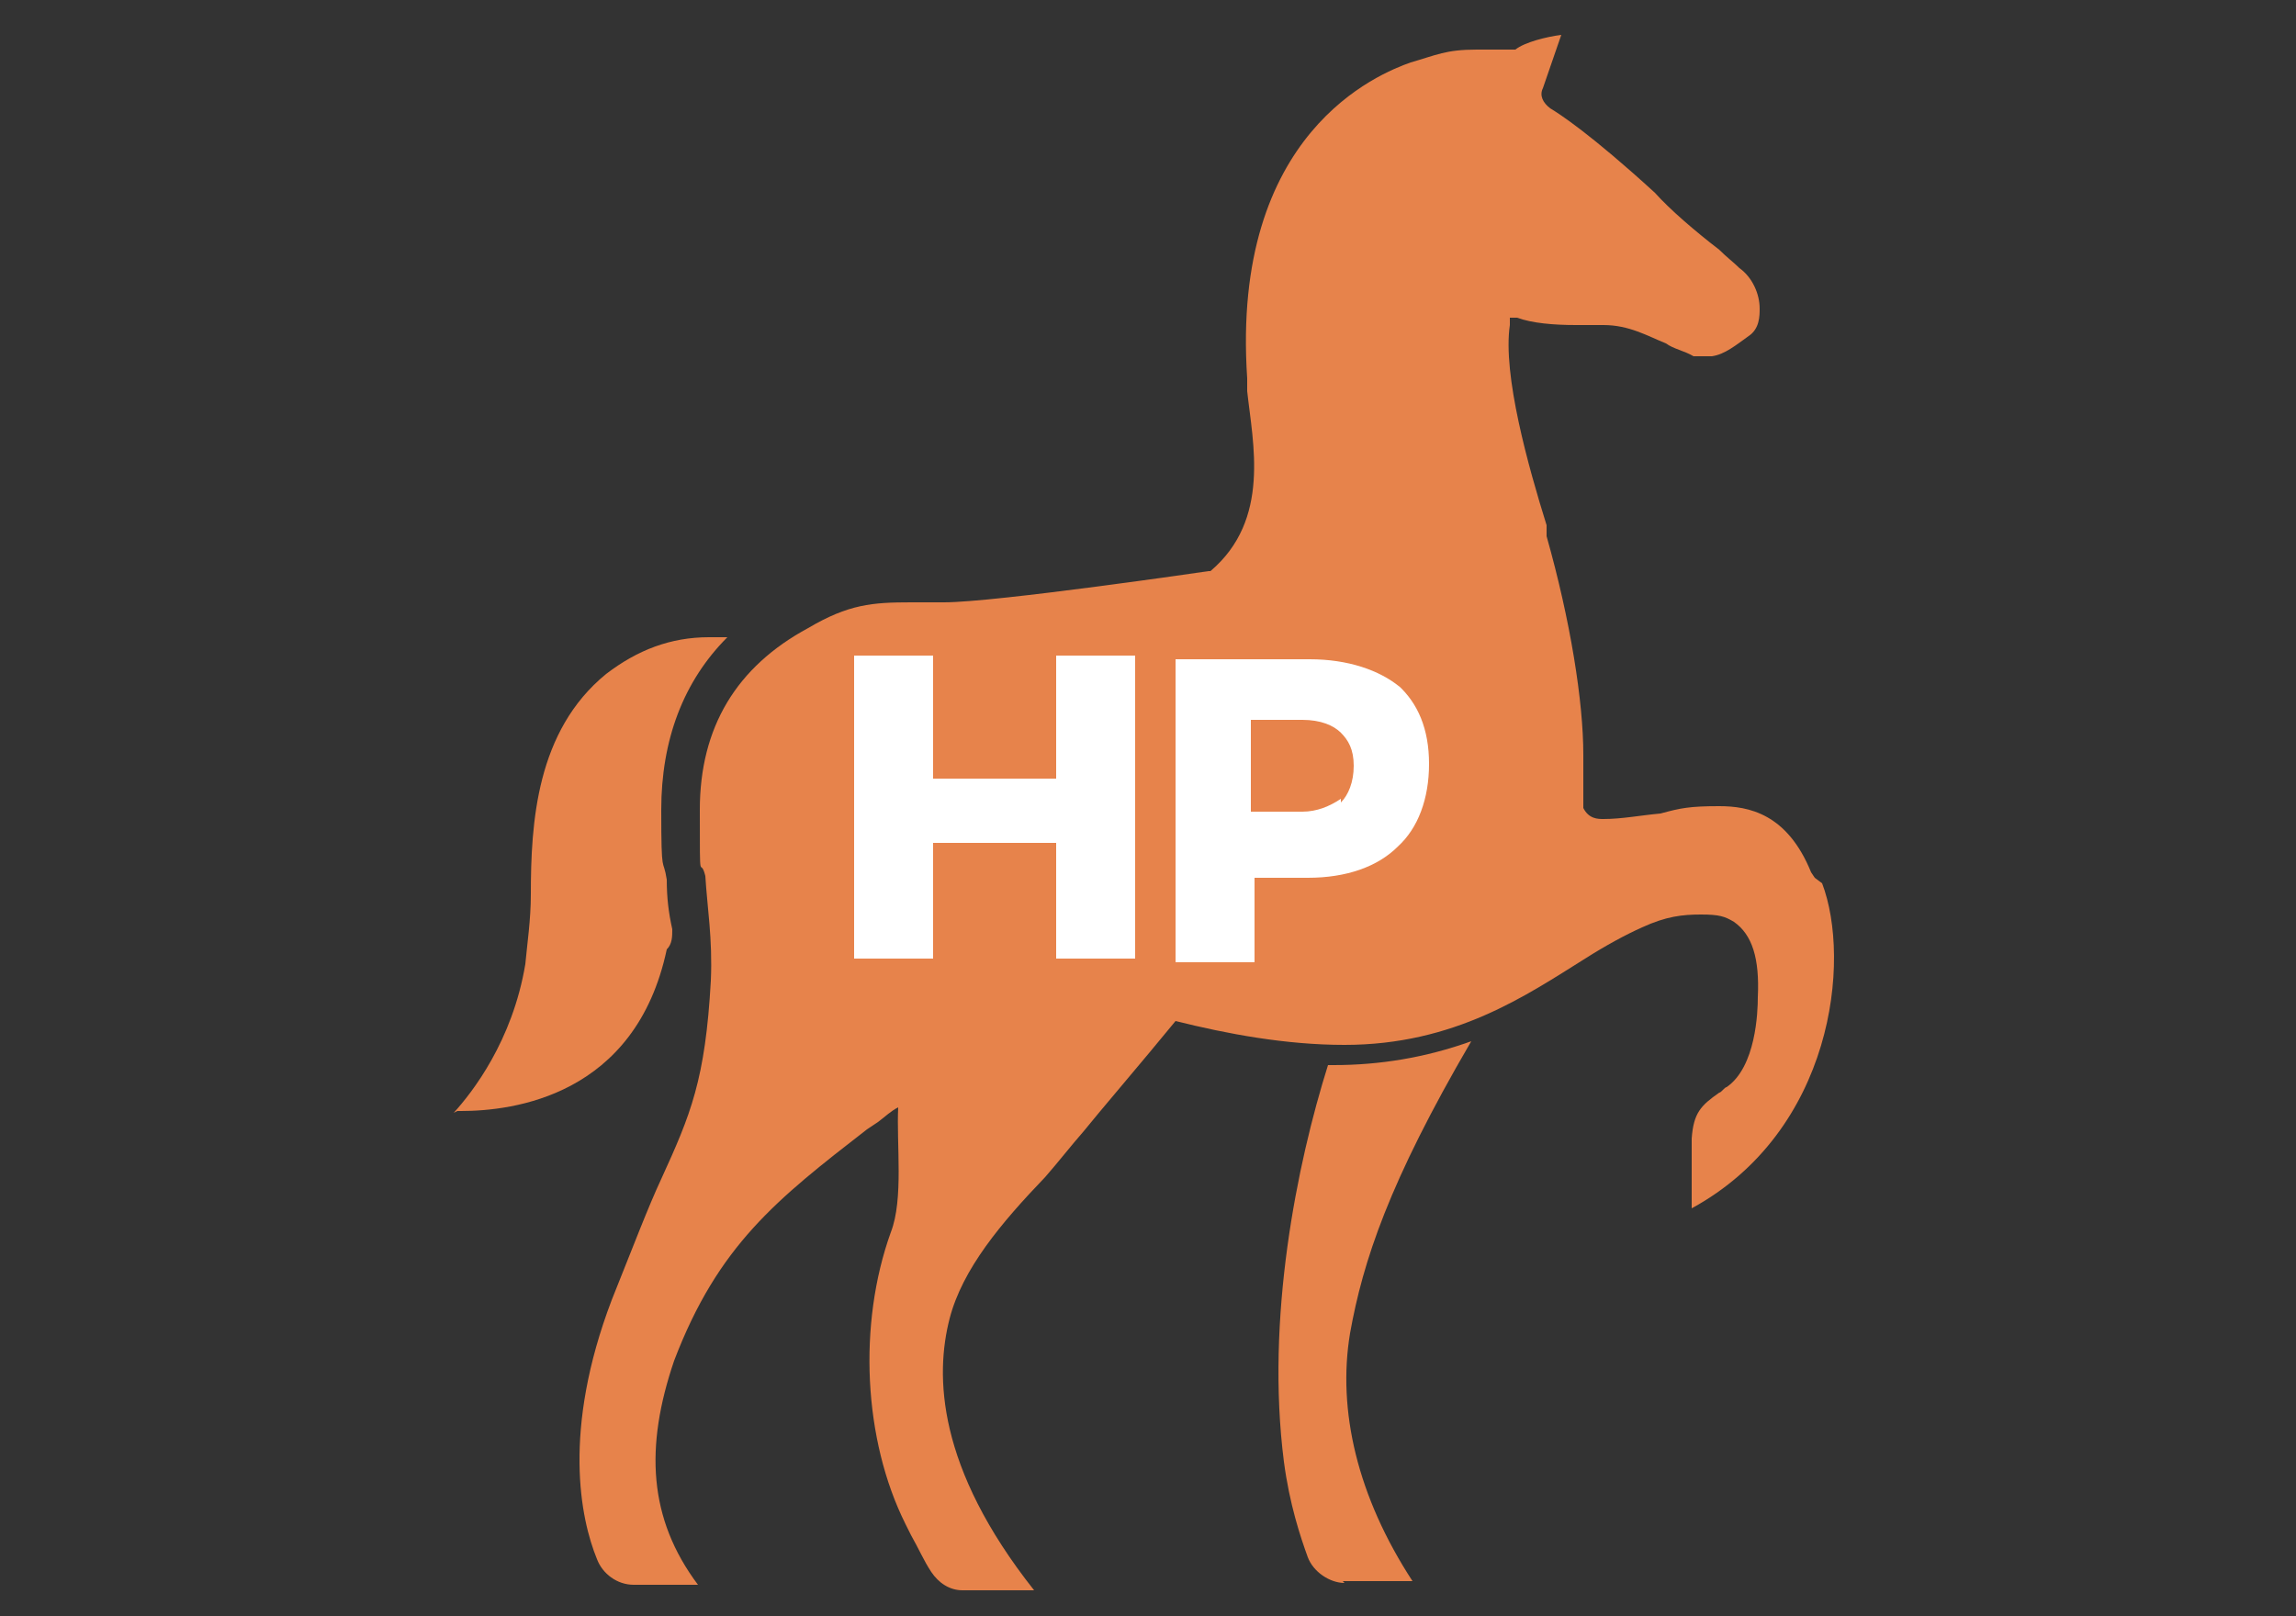 <svg xmlns="http://www.w3.org/2000/svg" id="Layer_2" viewBox="0 0 125 88"><rect x="0" y="0" width="125" height="88" fill="#333333" stroke="none"/><defs><style>      .st0 {        fill: #e7834b;      }      .st1 {        fill: #fff;      }    </style></defs><g id="Layer_21" data-name="Layer_2"><g><g><path class="st0" d="M73.2,86.2c-.8,0-1.7-.6-2-1.4-.4-1.1-1-2.9-1.3-5.2-1-7.8.7-16.2,2.4-21.6h.3c2.5,0,5-.4,7.5-1.3-4.5,7.7-5.9,12-6.6,15.9-.7,4.2.4,8.9,3.4,13.5h-3.8Z"></path><path class="st0" d="M98.6,47.5c-1.3-3.2-3.4-3.6-5-3.6s-2.1.1-3.2.4c-1.1.1-2.1.3-3.1.3h0c-.3,0-.8,0-1.1-.6v-2.9c0-2.9-.7-7.3-2-11.9v-.6c-1-3.2-2.4-8.2-2-10.9v-.4h.4c.8.3,2,.4,3.2.4s.8,0,1.1,0h.4c1.4,0,2.4.6,3.4,1,.4.3,1,.4,1.5.7h1c.7-.1,1.3-.6,2-1.1.6-.4.6-1.1.6-1.5,0-.8-.4-1.7-1.1-2.2-.3-.3-.7-.6-1.1-1-1.3-1-2.7-2.2-3.5-3.1-3.5-3.2-5.2-4.3-5.7-4.6h0c-.4-.3-.6-.7-.4-1.1l1-2.9c-.8.1-2,.4-2.5.8h-2.1c-1.7,0-2.2.3-3.6.7-1.7.6-9.8,3.8-8.9,17.2v.7c.3,2.8,1.3,7-2,9.8h-.1s-11.6,1.7-14.4,1.7-.3,0-.3,0h-1.5c-2.1,0-3.4.1-5.6,1.4-3.9,2.1-5.9,5.4-5.9,9.9s0,2.4.3,3.6c.1,1.7.4,3.4.3,5.7-.3,5.4-1.1,7.3-2.7,10.8-.7,1.5-1.5,3.6-2.7,6.6-2.7,7.1-1.7,11.9-.8,14.1.3.8,1.1,1.4,2,1.4h3.5c-2.7-3.6-2.9-7.5-1.3-12.2,2.4-6.3,5.6-8.8,10.5-12.6l.6-.4c.4-.3.7-.6,1.1-.8-.1,2,.3,5-.4,6.8-1.8,5-1.5,11.3.8,15.9l.3.6c.4.7.7,1.4,1.1,2s1,1,1.7,1h3.9c-5.3-6.7-5.4-11.7-4.6-14.8.7-2.7,2.8-5.2,5.2-7.7.7-.8,1.4-1.7,2.1-2.5.8-1,3.2-3.8,5-6,2.8.7,6,1.3,9.2,1.3,6,0,9.9-2.7,13.1-4.7,1.1-.7,2.2-1.3,3.1-1.7,1.3-.6,2.2-.7,3.2-.7s1.3.1,1.8.4c1,.7,1.4,2,1.3,4.1,0,.8-.1,3.8-1.7,4.9-.1,0-.3.3-.4.3-1,.7-1.4,1.1-1.5,2.5v3.8c7.7-4.2,8.7-13.5,7.1-17.7l-.4-.3Z"></path><path class="st0" d="M24.7,60.6c1-1.1,3.2-3.9,3.9-8.1.1-1.1.3-2.4.3-3.8,0-3.9.3-8.9,4.1-12,1.7-1.3,3.5-2,5.6-2s.7,0,1,0c-2.4,2.4-3.6,5.6-3.6,9.4s.1,2.5.3,3.8c0,1,.1,1.8.3,2.7,0,.4,0,.8-.3,1.1-1.7,8-8.4,8.8-11.2,8.8s-.1,0-.1,0h-.1Z"></path></g><g><path class="st1" d="M46.5,35.7h4.3v6.7h6.7v-6.7h4.3v16.5h-4.3v-6.3h-6.7v6.3h-4.3v-16.5Z"></path><path class="st1" d="M76.1,37.3c1.1,1,1.7,2.4,1.7,4.3s-.6,3.5-1.7,4.5c-1.1,1.1-2.8,1.7-4.9,1.7h-2.9v4.6h-4.3v-16.5h7.3c2.1,0,3.8.6,4.9,1.5h0ZM73,43.7c.4-.4.7-1.1.7-2s-.3-1.4-.7-1.8-1.1-.7-2.1-.7h-2.8v5h2.8c.8,0,1.5-.3,2.1-.7h0Z"></path></g></g></g></svg>